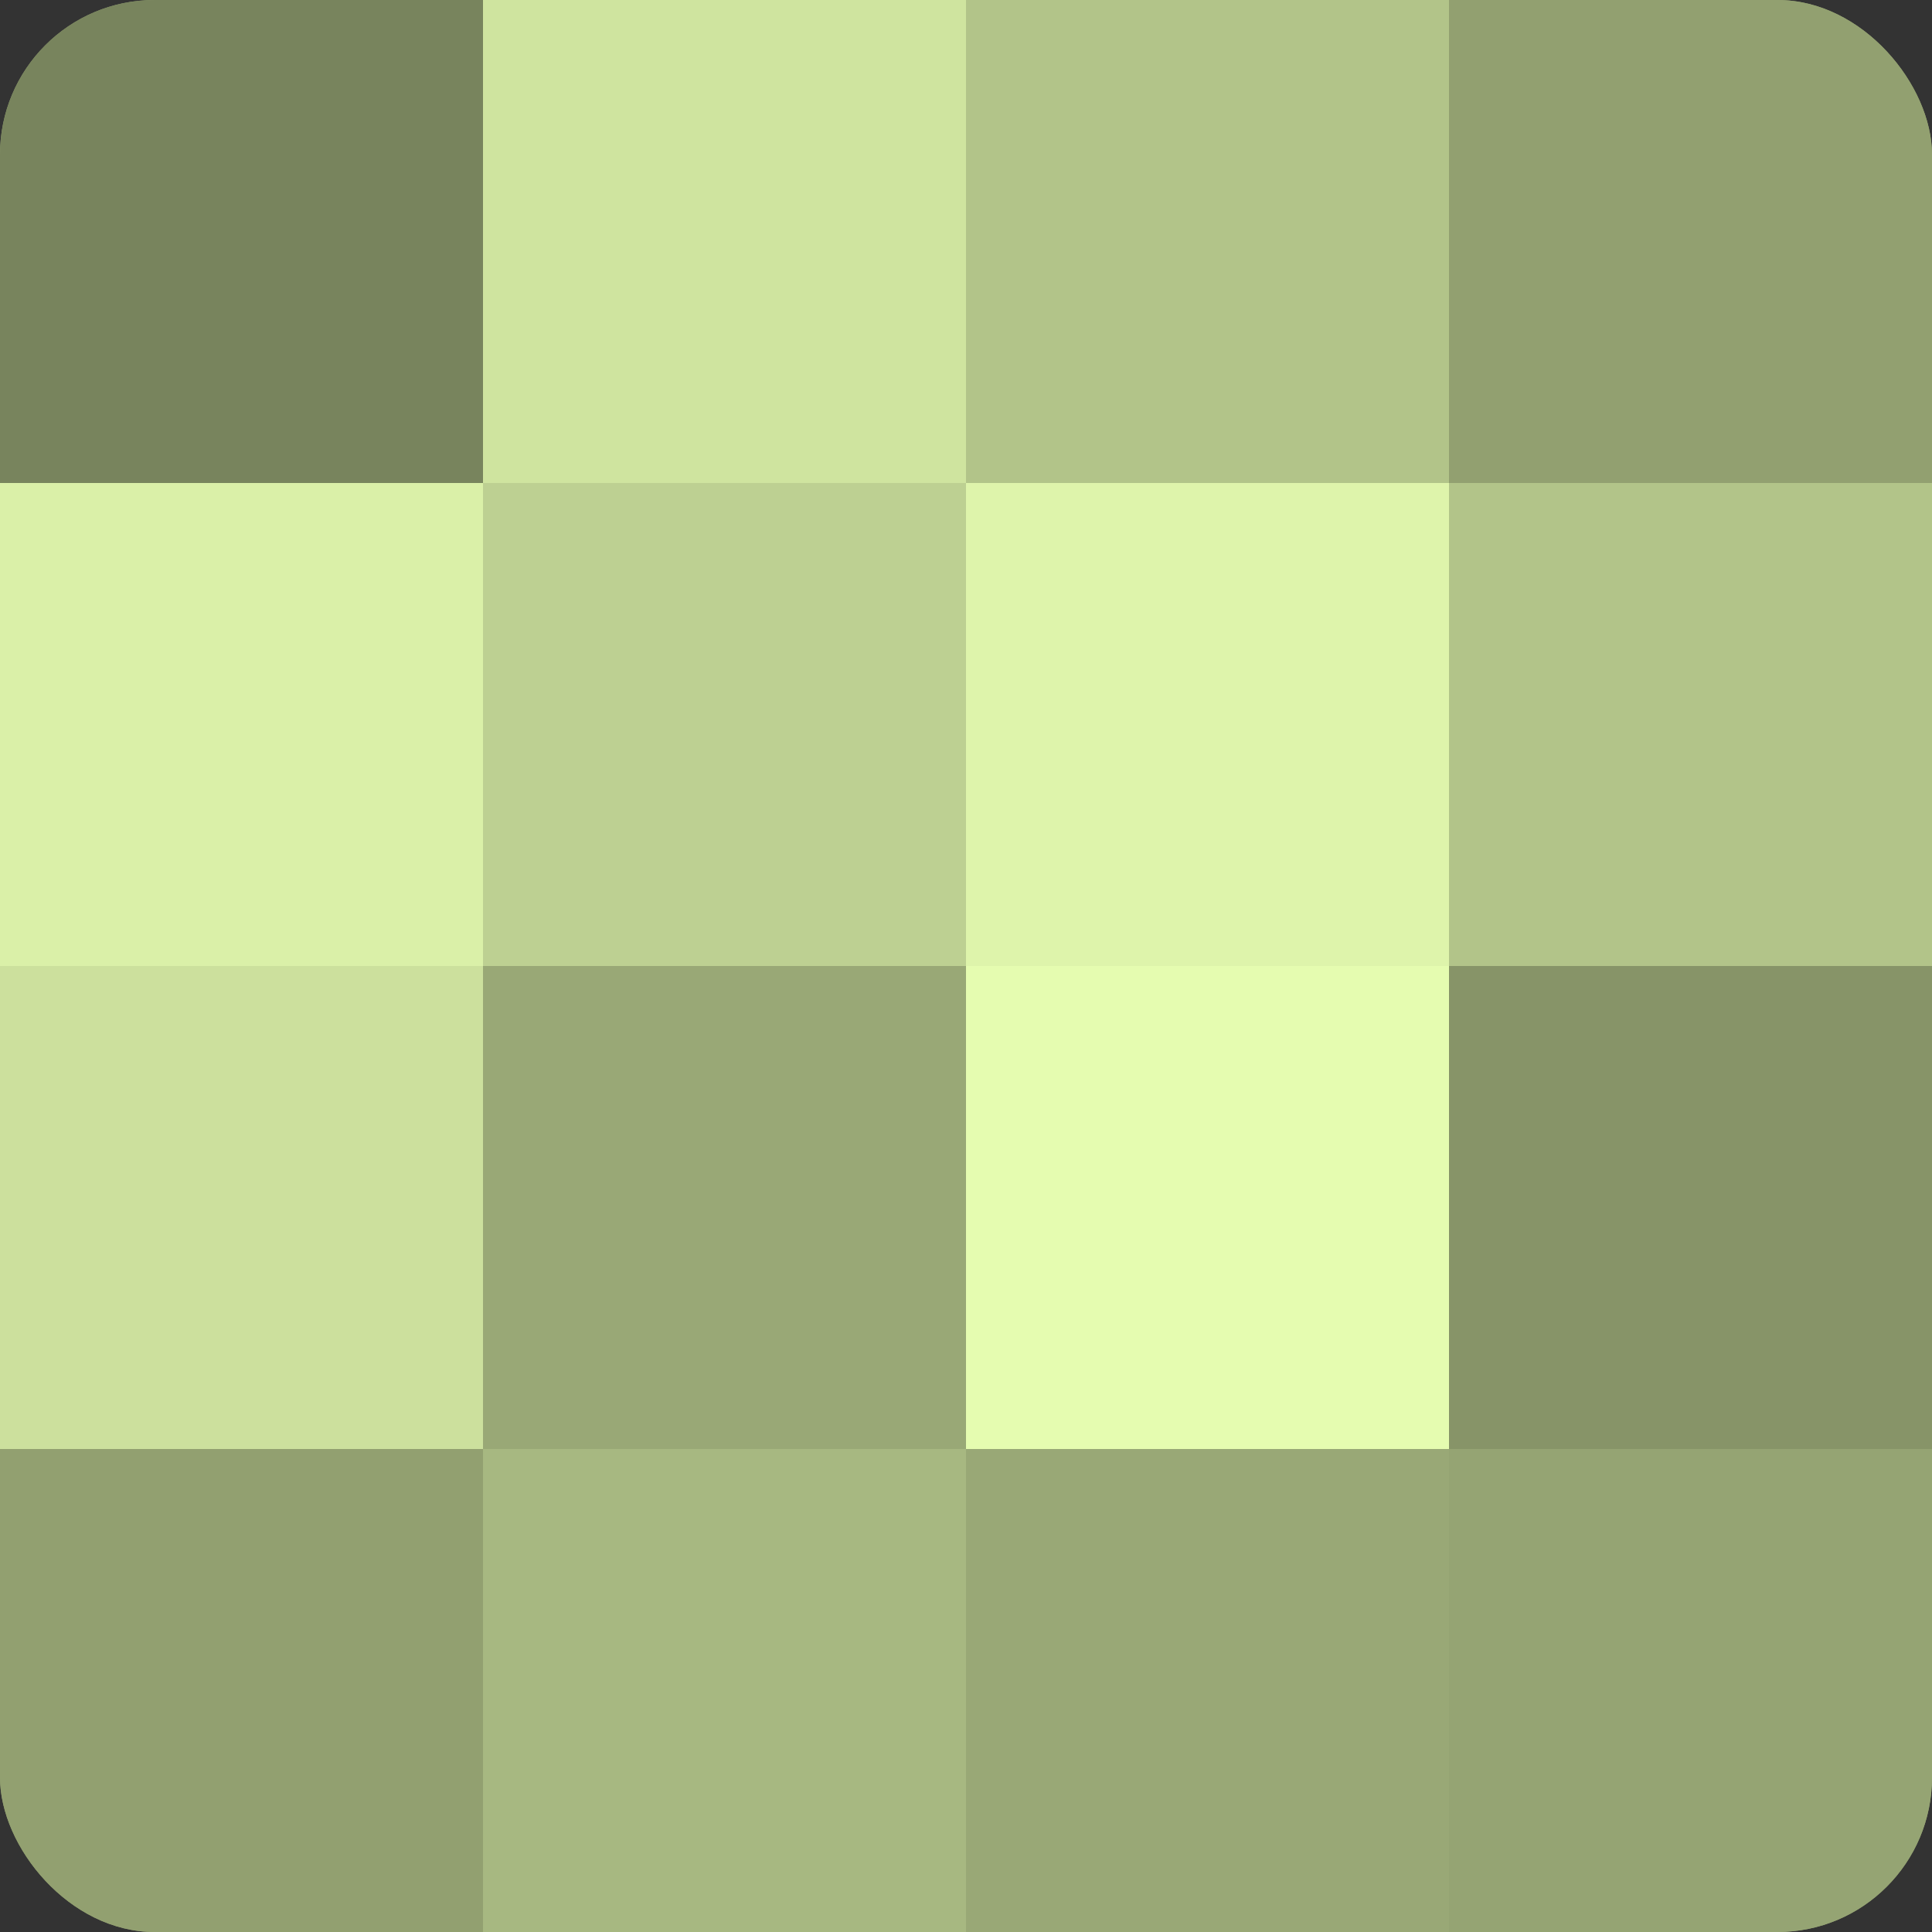 <?xml version="1.0" encoding="UTF-8"?>
<svg xmlns="http://www.w3.org/2000/svg" width="60" height="60" viewBox="0 0 100 100" preserveAspectRatio="xMidYMid meet"><rect x="0" y="0" width="100" height="100" fill="#333333" stroke="none"/><defs><clipPath id="c" width="100" height="100"><rect width="100" height="100" rx="8" ry="8"/></clipPath></defs><g clip-path="url(#c)"><rect width="100" height="100" fill="#92a070"/><rect width="25" height="25" fill="#78845d"/><rect y="25" width="25" height="25" fill="#daf0a8"/><rect y="50" width="25" height="25" fill="#cce09d"/><rect y="75" width="25" height="25" fill="#92a070"/><rect x="25" width="25" height="25" fill="#cfe49f"/><rect x="25" y="25" width="25" height="25" fill="#bdd092"/><rect x="25" y="50" width="25" height="25" fill="#99a876"/><rect x="25" y="75" width="25" height="25" fill="#a7b881"/><rect x="50" width="25" height="25" fill="#b2c489"/><rect x="50" y="25" width="25" height="25" fill="#def4ab"/><rect x="50" y="50" width="25" height="25" fill="#e5fcb0"/><rect x="50" y="75" width="25" height="25" fill="#99a876"/><rect x="75" width="25" height="25" fill="#92a070"/><rect x="75" y="25" width="25" height="25" fill="#b2c489"/><rect x="75" y="50" width="25" height="25" fill="#879468"/><rect x="75" y="75" width="25" height="25" fill="#95a473"/></g></svg>
